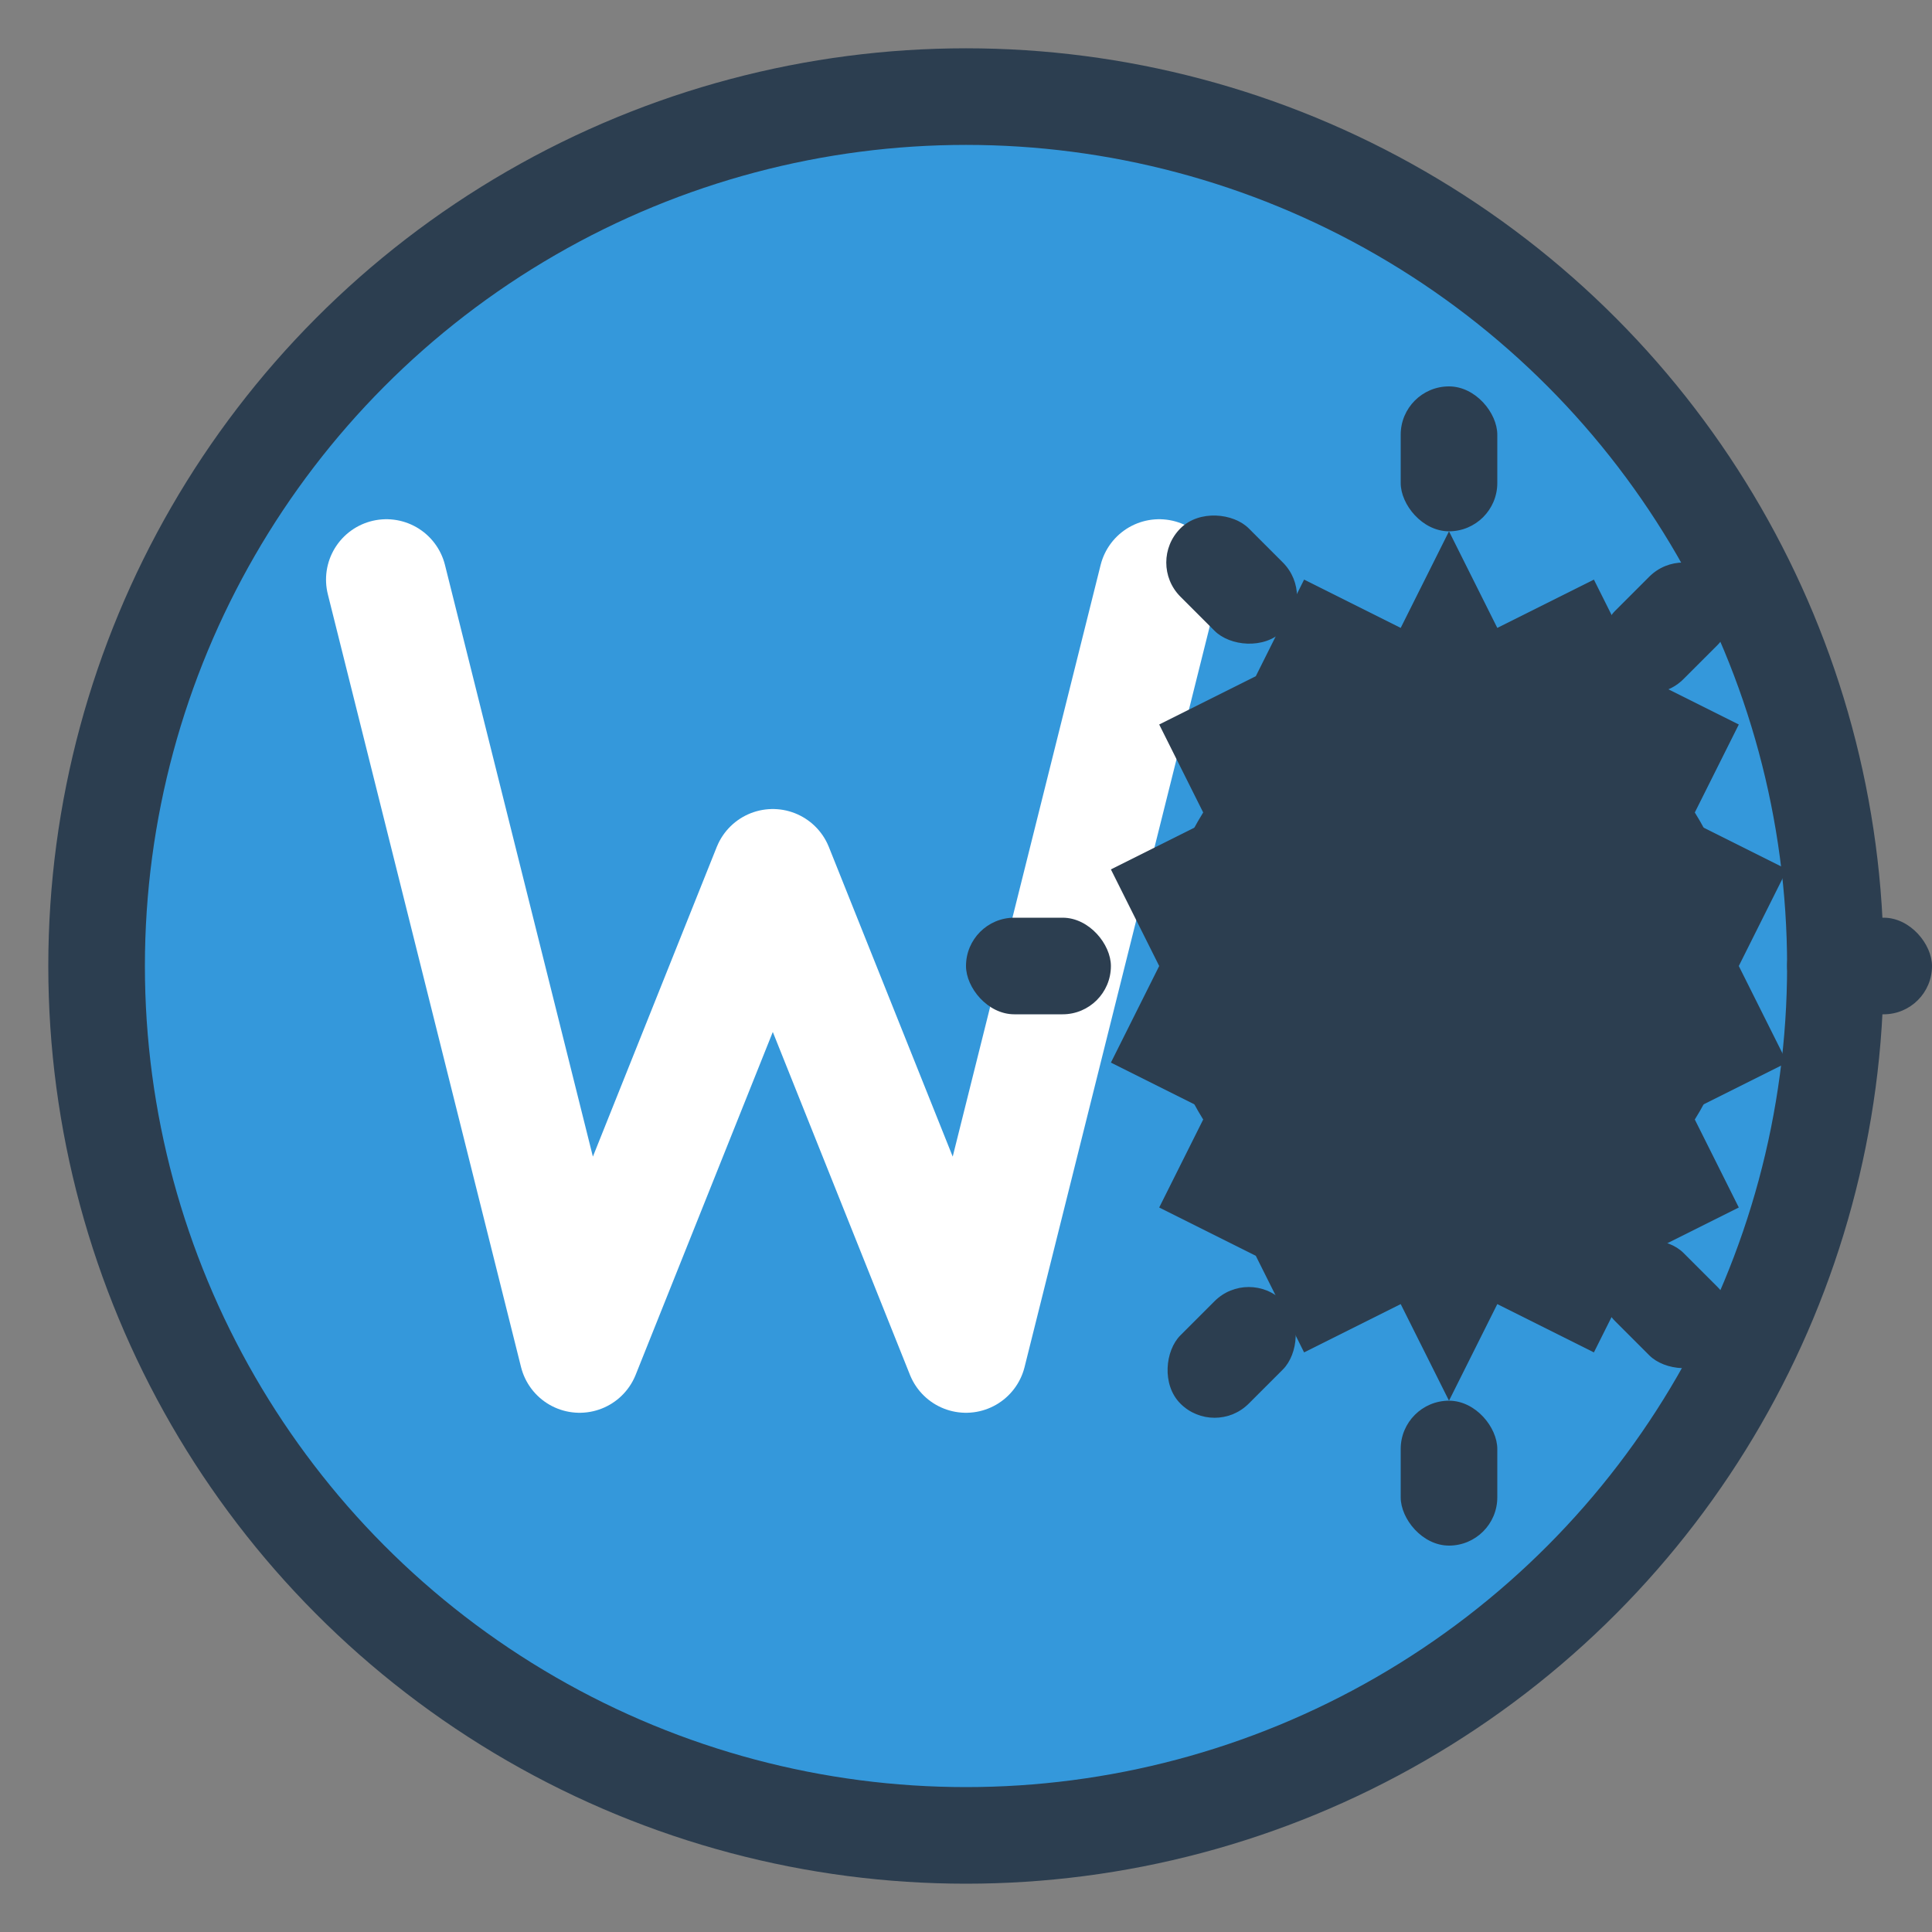 <svg width="40" height="40" viewBox="0 0 40 40" fill="none" xmlns="http://www.w3.org/2000/svg">
  <rect x="0" y="0" width="40" height="40" fill="#808080" stroke="none"/>
  <!-- Background circle -->
  <circle cx="20" cy="20" r="18" fill="#3498db" stroke="#2c3e50" stroke-width="2"/>
  
  <!-- Win symbol - simplified W -->
  <path d="M8 12 L12 28 L16 18 L20 28 L24 12" stroke="white" stroke-width="2.5" stroke-linecap="round" stroke-linejoin="round" fill="none"/>
  
  <!-- Controller symbol - gear/settings icon -->
  <circle cx="30" cy="20" r="6" fill="#2c3e50"/>
  <circle cx="30" cy="20" r="3" fill="white"/>
  <path d="M30 11 L31 13 L33 12 L34 14 L36 15 L35 17 L37 18 L36 20 L37 22 L35 23 L36 25 L34 26 L33 28 L31 27 L30 29 L29 27 L27 28 L26 26 L24 25 L25 23 L23 22 L24 20 L23 18 L25 17 L24 15 L26 14 L27 12 L29 13 Z" fill="#2c3e50"/>
  
  <!-- Small gear teeth -->
  <g fill="#2c3e50">
    <rect x="29" y="8" width="2" height="3" rx="1"/>
    <rect x="29" y="29" width="2" height="3" rx="1"/>
    <rect x="37" y="19" width="3" height="2" rx="1"/>
    <rect x="20" y="19" width="3" height="2" rx="1"/>
    <rect x="33.5" y="11.5" width="2" height="3" rx="1" transform="rotate(45 34.5 13)"/>
    <rect x="24.5" y="26.5" width="2" height="3" rx="1" transform="rotate(45 25.5 28)"/>
    <rect x="33.5" y="25.5" width="2" height="3" rx="1" transform="rotate(-45 34.5 27)"/>
    <rect x="24.5" y="10.5" width="2" height="3" rx="1" transform="rotate(-45 25.5 12)"/>
  </g>
</svg>
